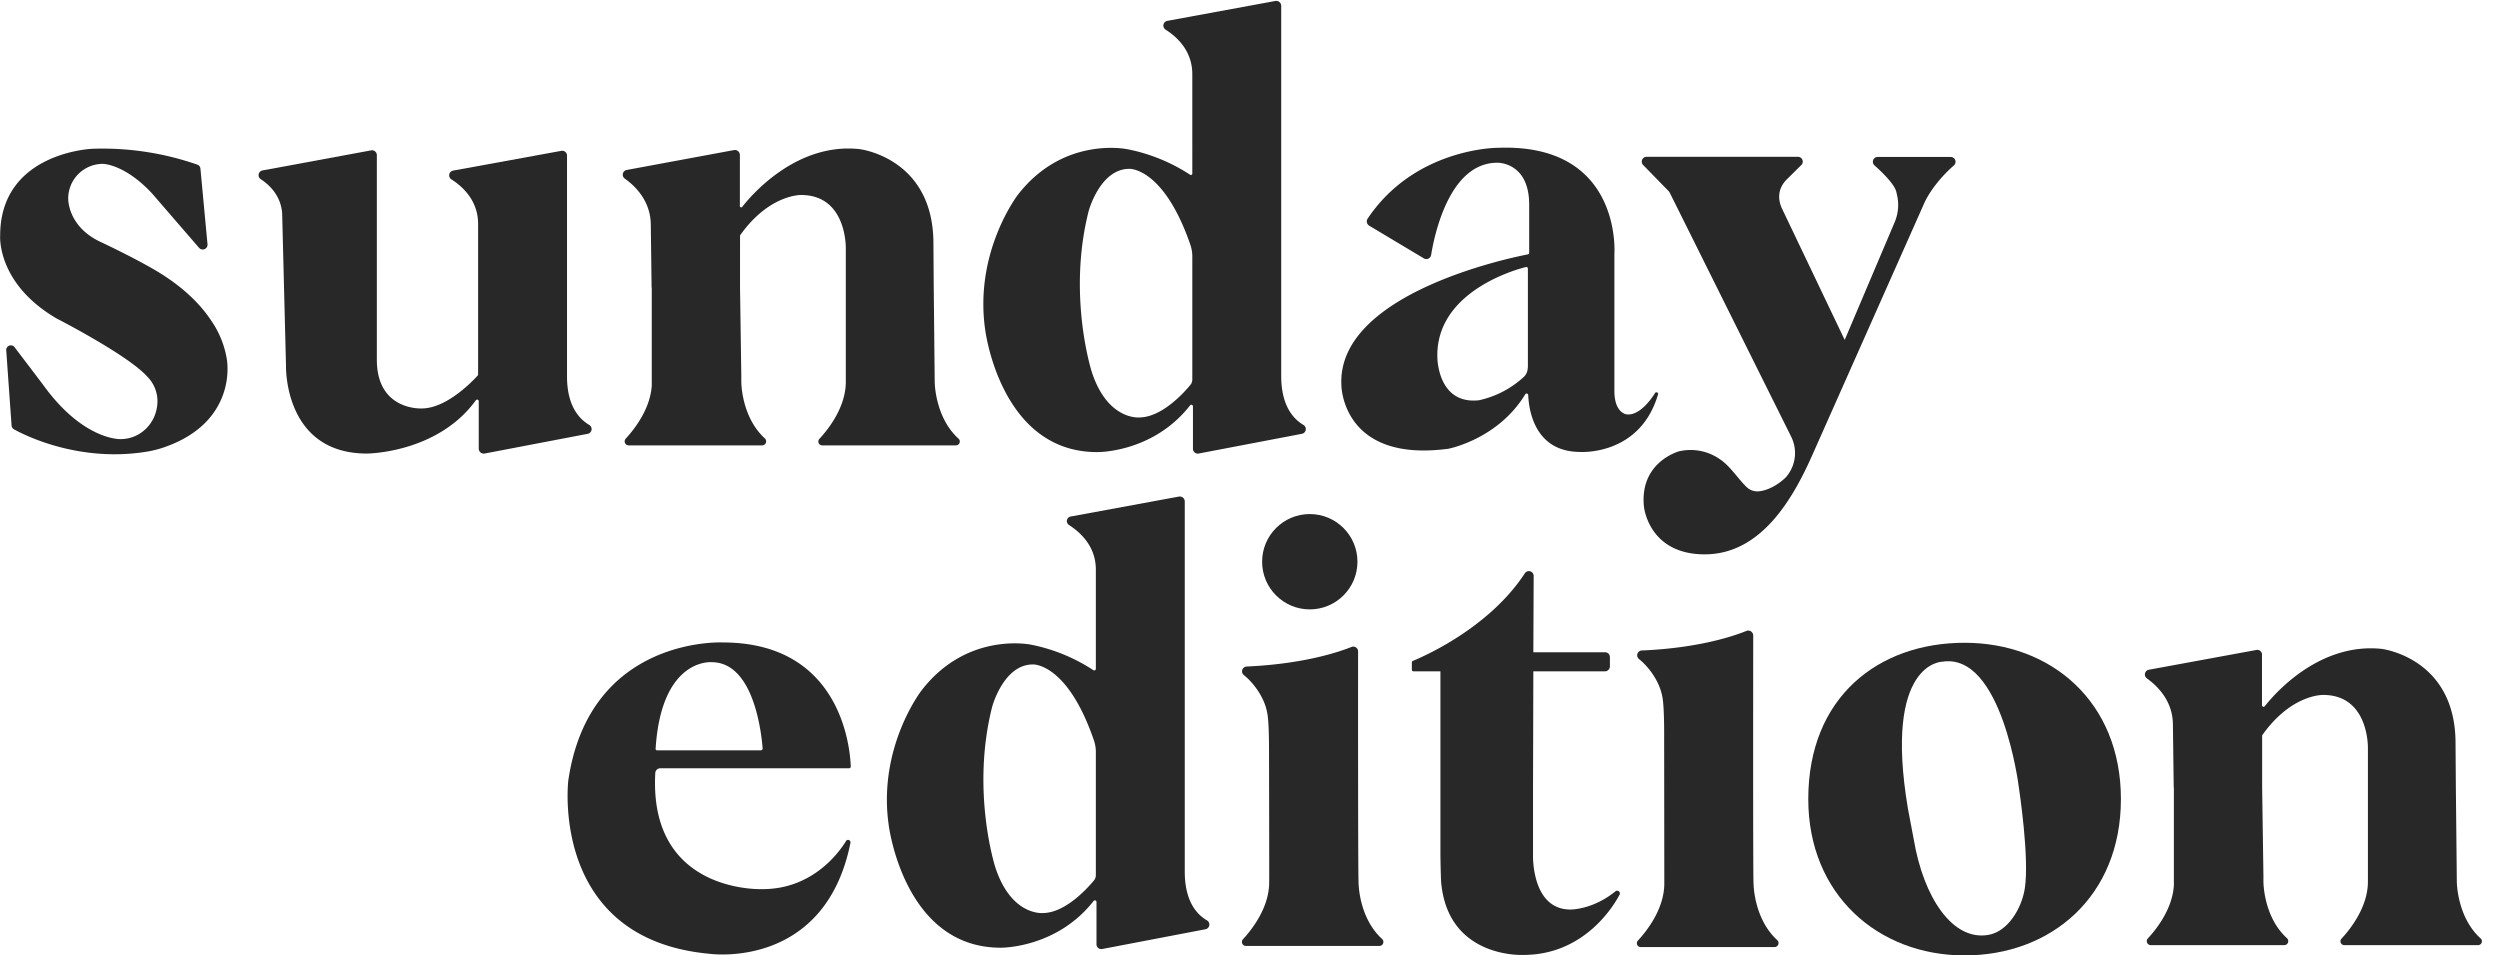 <svg id="Layer_1" data-name="Layer 1" xmlns="http://www.w3.org/2000/svg" width="549.5mm" height="210mm" viewBox="0 0 1557.5 595.3">
  <path d="M129.2,152.3l-4.4-47.1a2.9,2.9,0,0,0-1.9-2.6,179.7,179.7,0,0,0-65.4-9.9S0,94.8,0,146.8c0,0-2.3,29.7,35.1,51.6,0,0,44.6,22.8,56.7,36.4A21.7,21.7,0,0,1,98,250.6c-.4,12.7-10.3,23-23,23,0,0-23.3,1-48.5-34.2L9.1,216.5a2.9,2.9,0,0,0-5.3,2l3.3,46.6a3,3,0,0,0,1.5,2.4c7.2,4,41,20.8,82.9,13.9a65.1,65.1,0,0,0,13.1-3.6c9.3-3.5,18.1-8.7,24.8-16.1a47.3,47.3,0,0,0,12-36.8,58.9,58.9,0,0,0-9.4-24.4c-9-13.9-22.3-24.6-36.5-32.8s-32.8-16.9-32.8-16.9c-20.8-9.6-20.3-27.1-20.3-27.1a21.6,21.6,0,0,1,21.5-21.6s13.5-.1,30.8,18.5L124,154.5A3,3,0,0,0,129.2,152.3Z" style="fill: #282828"/>
  <path d="M162.3,111.6c5.7,3.7,12.5,10.4,13.4,21.1l2.4,95.3s-1.5,54.6,50.4,54.6c0,0,43.9-.1,67.9-33.2a1,1,0,0,1,1.8.5v29.7a3.1,3.1,0,0,0,3.6,3l64.3-12.3a3,3,0,0,0,1-5.5c-6.6-3.9-13.9-12.2-13.9-30.2V96.9a3,3,0,0,0-3.6-2.9l-67.4,12.3a3,3,0,0,0-1,5.5c7.1,4.5,16.6,13.3,16.6,27.7v93.7a1.4,1.4,0,0,1-.2.7c-2.2,2.5-19,20.6-34.9,20.6,0,0-28,1.6-28-30.4V96.6a3,3,0,0,0-3.6-2.9l-67.7,12.5A3,3,0,0,0,162.3,111.6Z" style="fill: #282828"/>
  <path d="M811.1,270.3a3,3,0,0,0,1-5.5c-6.6-3.9-13.8-12.2-13.9-30.2V3.6a3.1,3.1,0,0,0-3.6-3L727.2,13a3,3,0,0,0-1,5.5c7.1,4.5,16.6,13.2,16.6,27.7V108a.9.9,0,0,1-1.5.8A109.8,109.8,0,0,0,702.5,93s-39.8-8.6-68.4,28.4c0,0-27.2,35.2-20.4,83.7,0,0,9.2,76.6,69.8,76.6,0,0,34.7.6,57.9-29.1a1,1,0,0,1,1.8.6v26.4a3,3,0,0,0,3.5,3ZM709.7,260.1s-19.8,1.9-29.6-28.6c0,0-15.2-47.4-1.9-99.9,0,0,7-26.4,25.4-26.4,0,0,21.3-1,38,47.3a22.8,22.8,0,0,1,1.2,7.3v76.8a5.1,5.1,0,0,1-1.1,3.1C737.7,244.6,723.8,260.1,709.7,260.1Z" style="fill: #282828"/>
  <path d="M751,579a3,3,0,0,0,1-5.5c-6.6-3.8-13.8-12.1-13.9-30.1v-231a3.1,3.1,0,0,0-3.6-3l-67.3,12.4a2.9,2.9,0,0,0-1.1,5.4c7.1,4.6,16.6,13.3,16.6,27.7v61.8a1,1,0,0,1-1.5.9,109.6,109.6,0,0,0-38.8-15.9s-39.8-8.5-68.3,28.5c0,0-27.3,35.1-20.5,83.6,0,0,9.2,76.7,69.8,76.7,0,0,34.7.5,57.9-29.1a1,1,0,0,1,1.8.6v26.4a3,3,0,0,0,3.6,2.9ZM649.6,568.9s-19.7,1.9-29.6-28.7c0,0-15.2-47.3-1.9-99.8,0,0,7-26.4,25.4-26.4,0,0,21.4-1.1,38,47.3a22.2,22.2,0,0,1,1.2,7.2v76.8a5.2,5.2,0,0,1-1.1,3.2C677.6,553.3,663.7,568.9,649.6,568.9Z" style="fill: #282828"/>
  <path d="M1215.4,97.8h-45.6a3,3,0,0,0-2,5.2c5.4,4.8,12.5,11.9,13.6,16.4,0,0,.2.7.4,1.7a27.4,27.4,0,0,1-1.4,17.4l-31.1,73.3-39.2-82.1c-3.1-7-1.6-13.3,3.2-18l8.9-8.8a3,3,0,0,0-2.1-5.2h-94.2a3,3,0,0,0-2.2,5.1l15.9,16.3.6.8L1115.9,272a22.8,22.8,0,0,1-3.2,25.3l-.3.3s-7.2,7.4-16.3,8.5a9.7,9.7,0,0,1-8.1-2.8c-5.7-5.6-10.2-13.2-17.1-17.6a31.9,31.9,0,0,0-24.8-4.5s-24.7,6.6-21.9,34.4c0,0,2.7,29.8,37.9,29.8s54.9-34.9,66.5-60.7l70.3-158.2s4.8-11.5,18.5-23.5A3,3,0,0,0,1215.4,97.8Z" style="fill: #282828"/>
  <path d="M1032.6,244.6h-.1a1,1,0,0,0-1.4.3c-2,3.3-9.5,14.2-17.6,13.3,0,0-7.7-.6-7.7-14.6V158.3S1010.9,89,933,92.1c0,0-51.4-.1-81,44.2a3.1,3.1,0,0,0,1,4.3L887.1,161a3,3,0,0,0,4.5-2.1c2.3-14.1,11.9-57.5,41.2-57.5,0,0,19.9-.6,19.9,26.1v30a1,1,0,0,1-.8,1c-10.4,2-119.3,24.3-116.2,81.7,0,0,.4,48.3,66.7,39.4,0,0,30.9-5.9,47.9-34a1,1,0,0,1,1.8.5c.4,9.8,4.2,35.5,32.5,35.5,0,0,37.2,2.5,48.4-35.9A.9.9,0,0,0,1032.6,244.6Zm-80.8-15.5a7.8,7.8,0,0,1-2.4,5.7,60.2,60.2,0,0,1-28,14.6c-25.8,2.8-25.9-26.6-25.9-26.6-1.2-40.1,46.7-54.3,55.1-56.4a1,1,0,0,1,1.3,1v61.7Z" style="fill: #282828"/>
  <circle cx="816" cy="350" r="29.7" style="fill: #282828"/>
  <path d="M1008.5,555.3a1.7,1.7,0,0,0-2.1.1c-14.3,11.6-28,11.3-28,11.3-24.4,0-23.3-33.9-23.3-33.9V490.7l.2-72.4H1000a3.1,3.1,0,0,0,3-3v-5.9a3,3,0,0,0-3-3H955.3l.2-47.6a3,3,0,0,0-5.5-1.6c-22.6,34.6-64.2,52.3-69.8,54.6a.9.9,0,0,0-.6.9v4.6a1,1,0,0,0,1,1h16.8V532.8c.1,9,.4,16.2.4,16.2,3.8,48.5,51.3,46,51.3,46,38.3,0,56.6-31.2,59.9-37.5A1.7,1.7,0,0,0,1008.5,555.3Z" style="fill: #282828"/>
  <path d="M1224,400.5c-53.8,0-97.4,33.9-97.4,97.4,0,59.6,43.6,97.4,97.4,97.4s97.4-36.6,97.4-97.4S1277.8,400.5,1224,400.5Zm14.9,182c-22.3,4-40.5-23.2-46.6-59.6-1.1-6.4-2.5-12.6-3.6-19-15.4-91.5,21.4-91.6,21.4-91.6,37.2-5.9,47.7,78.1,47.7,78.2.2,1.6,6.7,44,3.7,63.2C1259.5,566.2,1250.9,580.4,1238.9,582.5Z" style="fill: #282828"/>
  <path d="M529.2,523.6a1.5,1.5,0,0,0-2.2.5c-3.7,6.1-20.2,29.9-51.9,29.9,0,0-71.1,3.2-66.9-72.4a3.1,3.1,0,0,1,3-2.9H529a1.1,1.1,0,0,0,1-1c-.3-9.1-4.6-77.4-79.8-77.4,0,0-83-4.1-96.2,86,0,0-11.9,98.9,88.1,108,0,0,71.7,10.2,87.7-69.1A1.7,1.7,0,0,0,529.2,523.6Zm-85.9-111c26.9,0,31.2,46.2,31.8,53.9a1.1,1.1,0,0,1-1,1H409.4a.9.9,0,0,1-1-1C412,409.7,443.3,412.6,443.3,412.6Z" style="fill: #282828"/>
  <path d="M597,273.2c-14.7-13.5-14.7-35.3-14.7-35.3l-.6-58.6-.2-27.6c0-53.5-46.1-58.8-46.1-58.8-37.5-4-65,25.8-72.8,35.7a.9.9,0,0,1-1.7-.6V96.5a3.1,3.1,0,0,0-3.6-3l-66.9,12.4a3,3,0,0,0-1.2,5.4c6.8,4.8,16.2,14.2,16.2,29l.5,39h.1v60.9h0c-.9,14.5-10.6,27-16.3,33.2a2.5,2.5,0,0,0,1.8,4.1h83.4a2.5,2.5,0,0,0,1.6-4.3c-14.8-13.5-14.7-35.3-14.7-35.3h0v-3.7l-.8-54.9h0V147a1.4,1.4,0,0,1,.2-.6c18.1-25.4,37.8-24.9,37.8-24.9,28.8,0,27.9,33.4,27.9,33.4v83c0,15.5-10.4,29-16.4,35.5a2.4,2.4,0,0,0,1.8,4.1h83.3A2.4,2.4,0,0,0,597,273.2Z" style="fill: #282828"/>
  <path d="M1545.4,584.6c-14.7-13.4-14.7-35.3-14.7-35.3l-.6-58.6-.2-27.6c0-53.4-46.1-58.8-46.1-58.8-37.5-3.9-65,25.8-72.8,35.8a1,1,0,0,1-1.7-.6V407.9a2.9,2.9,0,0,0-3.6-2.9l-66.9,12.3a3,3,0,0,0-1.2,5.4c6.8,4.9,16.2,14.2,16.2,29l.5,39h.1v60.9h0c-.9,14.6-10.6,27.1-16.3,33.2a2.5,2.5,0,0,0,1.8,4.1h83.4a2.5,2.5,0,0,0,1.6-4.3c-14.8-13.4-14.7-35.3-14.7-35.3h0v-3.7l-.8-54.9h0V458.5a.8.8,0,0,1,.2-.6c18.1-25.5,37.8-24.9,37.8-24.9,28.8,0,27.9,33.3,27.9,33.3v83c0,15.5-10.4,29-16.4,35.5a2.4,2.4,0,0,0,1.8,4.1h83.3A2.4,2.4,0,0,0,1545.4,584.6Z" style="fill: #282828"/>
  <path d="M861.1,585.1c-14.8-13.5-14.7-35.3-14.7-35.3-.4-4.2-.3-143.9-.3-143.9a3,3,0,0,0-4.1-2.8c-8.5,3.4-30.2,10.6-65.3,12.2a3,3,0,0,0-1.7,5.4c5.4,4.3,12.7,13.3,14.5,23.6,0,0,1.1,4.1,1.1,22.4,0,0,.2,81.9.1,83.1,0,15.5-10.4,29-16.4,35.5a2.5,2.5,0,0,0,1.8,4.1h83.4A2.5,2.5,0,0,0,861.1,585.1Z" style="fill: #282828"/>
  <path d="M1107.3,585.8c-14.8-13.5-14.8-35.4-14.8-35.4-.4-4.1-.2-154.5-.2-154.5a3.1,3.1,0,0,0-4.2-2.8c-8.4,3.4-30.1,10.7-65.2,12.2a3,3,0,0,0-1.7,5.4c5.4,4.3,12.7,13.3,14.5,23.6,0,0,1.1,4.1,1.1,22.4,0,0,.1,92.5.1,93.7,0,15.6-10.4,29.1-16.4,35.6a2.4,2.4,0,0,0,1.8,4.1h83.3A2.5,2.5,0,0,0,1107.3,585.8Z" style="fill: #282828"/>
</svg>
